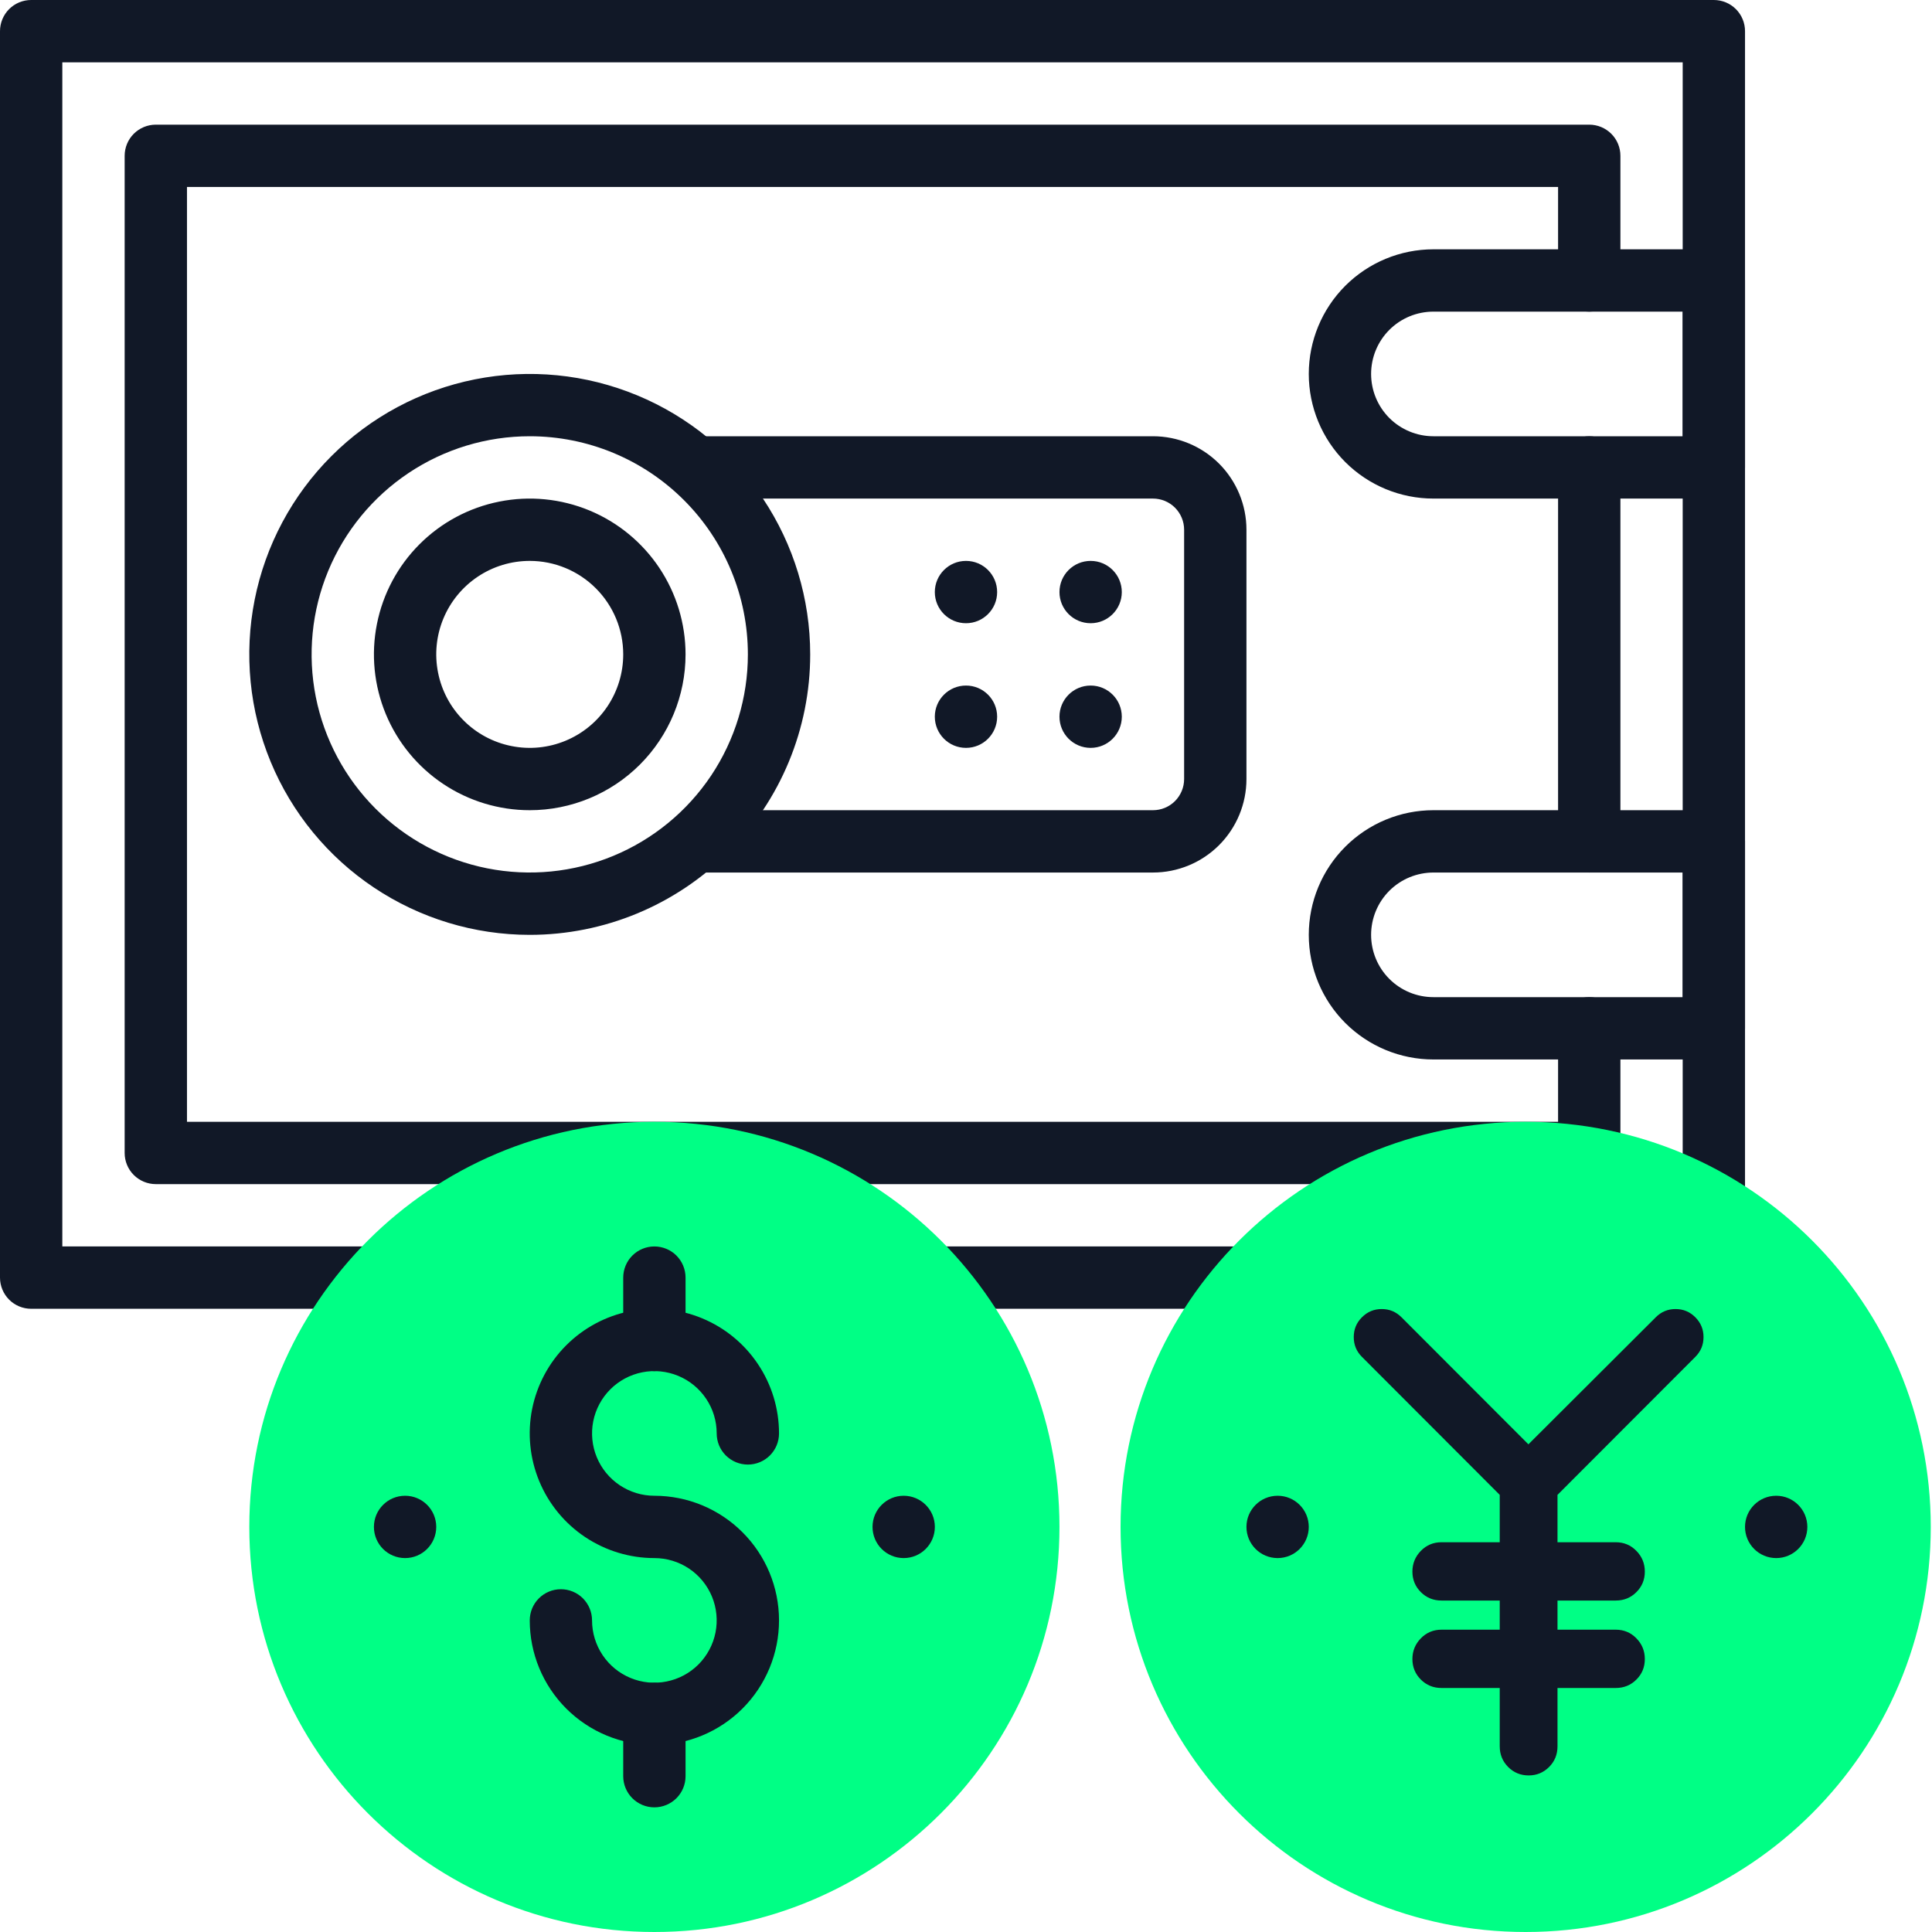 <svg xmlns="http://www.w3.org/2000/svg" width="50" height="50" viewBox="0 0 50 50" fill="none"><path d="M41.129 30.645H4.033C3.819 30.645 3.614 30.56 3.462 30.409C3.311 30.258 3.226 30.053 3.226 29.839V4.032C3.226 3.818 3.311 3.613 3.462 3.462C3.614 3.311 3.819 3.226 4.033 3.226H41.129C41.343 3.226 41.548 3.311 41.7 3.462C41.851 3.613 41.936 3.818 41.936 4.032V7.258C41.936 7.472 41.851 7.677 41.7 7.828C41.548 7.98 41.343 8.065 41.129 8.065C40.915 8.065 40.71 7.98 40.559 7.828C40.408 7.677 40.323 7.472 40.323 7.258V4.839H4.839V29.032H40.323V26.613C40.323 26.399 40.408 26.194 40.559 26.043C40.71 25.891 40.915 25.806 41.129 25.806C41.343 25.806 41.548 25.891 41.7 26.043C41.851 26.194 41.936 26.399 41.936 26.613V29.839C41.936 30.053 41.851 30.258 41.7 30.409C41.548 30.56 41.343 30.645 41.129 30.645Z" fill="#111827"></path><path d="M41.129 22.581C40.915 22.581 40.71 22.496 40.559 22.344C40.408 22.193 40.323 21.988 40.323 21.774V12.097C40.323 11.883 40.408 11.678 40.559 11.527C40.71 11.375 40.915 11.29 41.129 11.29C41.343 11.29 41.548 11.375 41.699 11.527C41.851 11.678 41.936 11.883 41.936 12.097V21.774C41.936 21.988 41.851 22.193 41.699 22.344C41.548 22.496 41.343 22.581 41.129 22.581Z" fill="#111827"></path><path d="M44.355 12.903H37.097C36.241 12.903 35.421 12.563 34.816 11.959C34.211 11.354 33.871 10.533 33.871 9.677C33.871 8.822 34.211 8.001 34.816 7.396C35.421 6.792 36.241 6.452 37.097 6.452H44.355C44.569 6.452 44.774 6.537 44.925 6.688C45.077 6.839 45.161 7.044 45.161 7.258V12.097C45.161 12.311 45.077 12.516 44.925 12.667C44.774 12.818 44.569 12.903 44.355 12.903ZM37.097 8.065C36.669 8.065 36.259 8.234 35.956 8.537C35.654 8.839 35.484 9.25 35.484 9.677C35.484 10.105 35.654 10.515 35.956 10.818C36.259 11.12 36.669 11.29 37.097 11.29H43.548V8.065H37.097Z" fill="#111827"></path><path d="M44.355 27.419H37.097C36.241 27.419 35.421 27.079 34.816 26.475C34.211 25.87 33.871 25.049 33.871 24.194C33.871 23.338 34.211 22.517 34.816 21.913C35.421 21.308 36.241 20.968 37.097 20.968H44.355C44.569 20.968 44.774 21.053 44.925 21.204C45.077 21.355 45.161 21.56 45.161 21.774V26.613C45.161 26.827 45.077 27.032 44.925 27.183C44.774 27.334 44.569 27.419 44.355 27.419ZM37.097 22.581C36.669 22.581 36.259 22.751 35.956 23.053C35.654 23.356 35.484 23.766 35.484 24.194C35.484 24.621 35.654 25.032 35.956 25.334C36.259 25.637 36.669 25.806 37.097 25.806H43.548V22.581H37.097Z" fill="#111827"></path><path d="M13.71 24.194C12.274 24.194 10.871 23.768 9.677 22.97C8.484 22.173 7.553 21.039 7.004 19.713C6.455 18.387 6.311 16.927 6.591 15.52C6.871 14.112 7.562 12.818 8.578 11.803C9.593 10.788 10.886 10.097 12.294 9.817C13.702 9.537 15.161 9.681 16.487 10.23C17.814 10.779 18.947 11.71 19.745 12.903C20.542 14.097 20.968 15.5 20.968 16.936C20.968 18.86 20.203 20.707 18.842 22.068C17.481 23.429 15.635 24.194 13.71 24.194ZM13.71 11.29C12.593 11.29 11.502 11.621 10.573 12.242C9.645 12.862 8.922 13.744 8.494 14.775C8.067 15.807 7.955 16.942 8.173 18.037C8.391 19.132 8.929 20.138 9.718 20.927C10.508 21.717 11.513 22.254 12.608 22.472C13.704 22.69 14.838 22.578 15.87 22.151C16.901 21.724 17.783 21 18.404 20.072C19.024 19.143 19.355 18.052 19.355 16.936C19.355 15.438 18.76 14.002 17.701 12.944C16.643 11.885 15.207 11.29 13.71 11.29Z" fill="#111827"></path><path d="M13.71 20.968C12.912 20.968 12.132 20.731 11.469 20.288C10.806 19.845 10.289 19.215 9.984 18.479C9.679 17.742 9.599 16.931 9.755 16.149C9.91 15.367 10.294 14.648 10.858 14.084C11.422 13.52 12.141 13.136 12.923 12.981C13.705 12.825 14.516 12.905 15.253 13.21C15.989 13.515 16.619 14.032 17.062 14.695C17.505 15.358 17.742 16.138 17.742 16.936C17.742 18.005 17.317 19.031 16.561 19.787C15.805 20.543 14.779 20.968 13.71 20.968ZM13.71 14.516C13.231 14.516 12.763 14.658 12.365 14.924C11.967 15.19 11.657 15.568 11.474 16.01C11.291 16.452 11.243 16.938 11.337 17.408C11.43 17.877 11.66 18.308 11.999 18.646C12.337 18.985 12.768 19.215 13.238 19.308C13.707 19.402 14.193 19.354 14.635 19.171C15.077 18.988 15.455 18.678 15.721 18.28C15.987 17.882 16.129 17.414 16.129 16.936C16.129 16.294 15.874 15.679 15.42 15.225C14.966 14.771 14.351 14.516 13.71 14.516Z" fill="#111827"></path><path d="M29.839 22.581H18.129C17.915 22.581 17.71 22.496 17.559 22.344C17.408 22.193 17.323 21.988 17.323 21.774C17.323 21.56 17.408 21.355 17.559 21.204C17.71 21.053 17.915 20.968 18.129 20.968H29.839C30.053 20.968 30.258 20.883 30.409 20.732C30.56 20.58 30.645 20.375 30.645 20.161V13.71C30.645 13.496 30.56 13.291 30.409 13.139C30.258 12.988 30.053 12.903 29.839 12.903H18.129C17.915 12.903 17.71 12.818 17.559 12.667C17.408 12.516 17.323 12.311 17.323 12.097C17.323 11.883 17.408 11.678 17.559 11.527C17.71 11.375 17.915 11.29 18.129 11.29H29.839C30.48 11.29 31.096 11.545 31.55 11.999C32.003 12.453 32.258 13.068 32.258 13.71V20.161C32.258 20.803 32.003 21.418 31.55 21.872C31.096 22.326 30.48 22.581 29.839 22.581Z" fill="#111827"></path><path d="M25 16.129C25.445 16.129 25.806 15.768 25.806 15.323C25.806 14.877 25.445 14.516 25 14.516C24.554 14.516 24.193 14.877 24.193 15.323C24.193 15.768 24.554 16.129 25 16.129Z" fill="#111827"></path><path d="M28.226 16.129C28.671 16.129 29.032 15.768 29.032 15.323C29.032 14.877 28.671 14.516 28.226 14.516C27.78 14.516 27.419 14.877 27.419 15.323C27.419 15.768 27.78 16.129 28.226 16.129Z" fill="#111827"></path><path d="M25 19.355C25.445 19.355 25.806 18.994 25.806 18.548C25.806 18.103 25.445 17.742 25 17.742C24.554 17.742 24.193 18.103 24.193 18.548C24.193 18.994 24.554 19.355 25 19.355Z" fill="#111827"></path><path d="M28.226 19.355C28.671 19.355 29.032 18.994 29.032 18.548C29.032 18.103 28.671 17.742 28.226 17.742C27.78 17.742 27.419 18.103 27.419 18.548C27.419 18.994 27.78 19.355 28.226 19.355Z" fill="#111827"></path><path d="M32.315 33.871H24.137C23.923 33.871 23.718 33.786 23.567 33.635C23.416 33.483 23.331 33.278 23.331 33.065C23.331 32.851 23.416 32.645 23.567 32.494C23.718 32.343 23.923 32.258 24.137 32.258H32.315C32.528 32.258 32.733 32.343 32.885 32.494C33.036 32.645 33.121 32.851 33.121 33.065C33.121 33.278 33.036 33.483 32.885 33.635C32.733 33.786 32.528 33.871 32.315 33.871Z" fill="#111827"></path><path d="M9.734 33.871H0.806C0.593 33.871 0.387 33.786 0.236 33.635C0.085 33.483 0 33.278 0 33.065V0.806C0 0.593 0.085 0.387 0.236 0.236C0.387 0.085 0.593 0 0.806 0H44.355C44.569 0 44.774 0.085 44.925 0.236C45.076 0.387 45.161 0.593 45.161 0.806V31.145C45.161 31.359 45.076 31.564 44.925 31.715C44.774 31.867 44.569 31.952 44.355 31.952C44.141 31.952 43.936 31.867 43.785 31.715C43.633 31.564 43.548 31.359 43.548 31.145V1.613H1.613V32.258H9.734C9.948 32.258 10.153 32.343 10.304 32.494C10.455 32.645 10.54 32.851 10.54 33.065C10.54 33.278 10.455 33.483 10.304 33.635C10.153 33.786 9.948 33.871 9.734 33.871Z" fill="#111827"></path><path d="M39.484 50C45.274 50 49.968 45.306 49.968 39.516C49.968 33.726 45.274 29.032 39.484 29.032C33.694 29.032 29 33.726 29 39.516C29 45.306 33.694 50 39.484 50Z" fill="#00FF85"></path><path d="M16.936 50C22.726 50 27.419 45.306 27.419 39.516C27.419 33.726 22.726 29.032 16.936 29.032C11.145 29.032 6.452 33.726 6.452 39.516C6.452 45.306 11.145 50 16.936 50Z" fill="#00FF85"></path><path d="M45.968 40.323C46.413 40.323 46.774 39.962 46.774 39.516C46.774 39.071 46.413 38.71 45.968 38.71C45.522 38.71 45.161 39.071 45.161 39.516C45.161 39.962 45.522 40.323 45.968 40.323Z" fill="#111827"></path><path d="M33.065 40.323C33.51 40.323 33.871 39.962 33.871 39.516C33.871 39.071 33.51 38.71 33.065 38.71C32.619 38.71 32.258 39.071 32.258 39.516C32.258 39.962 32.619 40.323 33.065 40.323Z" fill="#111827"></path><path d="M16.935 45.161C16.08 45.161 15.259 44.822 14.654 44.217C14.049 43.612 13.71 42.791 13.71 41.936C13.71 41.722 13.794 41.517 13.946 41.365C14.097 41.214 14.302 41.129 14.516 41.129C14.73 41.129 14.935 41.214 15.086 41.365C15.237 41.517 15.322 41.722 15.322 41.936C15.322 42.255 15.417 42.566 15.594 42.832C15.771 43.097 16.023 43.304 16.318 43.426C16.613 43.548 16.937 43.58 17.25 43.517C17.563 43.455 17.85 43.302 18.076 43.076C18.301 42.85 18.455 42.563 18.517 42.25C18.579 41.937 18.547 41.613 18.425 41.318C18.303 41.024 18.097 40.772 17.831 40.594C17.566 40.417 17.254 40.323 16.935 40.323C16.297 40.323 15.674 40.133 15.143 39.779C14.613 39.425 14.199 38.921 13.955 38.331C13.711 37.742 13.647 37.093 13.771 36.468C13.896 35.842 14.203 35.267 14.654 34.816C15.105 34.365 15.68 34.057 16.306 33.933C16.932 33.809 17.58 33.873 18.17 34.117C18.759 34.361 19.263 34.774 19.617 35.305C19.972 35.835 20.161 36.459 20.161 37.097C20.161 37.311 20.076 37.516 19.925 37.667C19.774 37.818 19.569 37.903 19.355 37.903C19.141 37.903 18.936 37.818 18.784 37.667C18.633 37.516 18.548 37.311 18.548 37.097C18.548 36.778 18.454 36.466 18.276 36.201C18.099 35.936 17.847 35.729 17.552 35.607C17.258 35.485 16.933 35.453 16.621 35.515C16.308 35.577 16.02 35.731 15.795 35.956C15.569 36.182 15.416 36.469 15.353 36.782C15.291 37.095 15.323 37.419 15.445 37.714C15.567 38.009 15.774 38.261 16.039 38.438C16.304 38.615 16.616 38.71 16.935 38.71C17.791 38.71 18.611 39.05 19.216 39.655C19.821 40.26 20.161 41.08 20.161 41.936C20.161 42.791 19.821 43.612 19.216 44.217C18.611 44.822 17.791 45.161 16.935 45.161Z" fill="#111827"></path><path d="M16.935 35.484C16.721 35.484 16.516 35.399 16.365 35.248C16.214 35.096 16.129 34.891 16.129 34.677V33.065C16.129 32.851 16.214 32.645 16.365 32.494C16.516 32.343 16.721 32.258 16.935 32.258C17.149 32.258 17.354 32.343 17.506 32.494C17.657 32.645 17.742 32.851 17.742 33.065V34.677C17.742 34.891 17.657 35.096 17.506 35.248C17.354 35.399 17.149 35.484 16.935 35.484Z" fill="#111827"></path><path d="M16.935 46.774C16.721 46.774 16.516 46.689 16.365 46.538C16.214 46.387 16.129 46.182 16.129 45.968V44.355C16.129 44.141 16.214 43.936 16.365 43.785C16.516 43.633 16.721 43.548 16.935 43.548C17.149 43.548 17.354 43.633 17.506 43.785C17.657 43.936 17.742 44.141 17.742 44.355V45.968C17.742 46.182 17.657 46.387 17.506 46.538C17.354 46.689 17.149 46.774 16.935 46.774Z" fill="#111827"></path><path d="M23.387 40.323C23.832 40.323 24.194 39.962 24.194 39.516C24.194 39.071 23.832 38.71 23.387 38.71C22.942 38.71 22.581 39.071 22.581 39.516C22.581 39.962 22.942 40.323 23.387 40.323Z" fill="#111827"></path><path d="M10.484 40.323C10.929 40.323 11.29 39.962 11.29 39.516C11.29 39.071 10.929 38.71 10.484 38.71C10.038 38.71 9.677 39.071 9.677 39.516C9.677 39.962 10.038 40.323 10.484 40.323Z" fill="#111827"></path><path d="M43.875 35.116L40.308 38.687V39.913H41.815C42.027 39.913 42.205 39.988 42.35 40.137C42.496 40.286 42.568 40.465 42.568 40.673C42.568 40.882 42.496 41.058 42.35 41.204C42.205 41.349 42.027 41.422 41.815 41.422H40.308V42.176H41.815C42.027 42.176 42.205 42.251 42.35 42.4C42.496 42.549 42.568 42.728 42.568 42.936C42.568 43.145 42.496 43.322 42.35 43.467C42.205 43.612 42.027 43.685 41.815 43.685H40.308V45.194C40.308 45.406 40.236 45.584 40.09 45.73C39.945 45.875 39.769 45.948 39.561 45.948C39.353 45.948 39.176 45.875 39.031 45.73C38.886 45.584 38.813 45.406 38.813 45.194V43.685H37.306C37.095 43.685 36.916 43.612 36.771 43.467C36.626 43.322 36.553 43.145 36.553 42.936C36.553 42.728 36.626 42.549 36.771 42.4C36.916 42.251 37.095 42.176 37.306 42.176H38.813V41.422H37.306C37.095 41.422 36.916 41.349 36.771 41.204C36.626 41.058 36.553 40.882 36.553 40.673C36.553 40.465 36.626 40.286 36.771 40.137C36.916 39.988 37.095 39.913 37.306 39.913H38.813V38.687L35.247 35.116C35.105 34.975 35.035 34.804 35.035 34.603C35.035 34.403 35.105 34.232 35.247 34.091C35.388 33.949 35.559 33.878 35.759 33.878C35.959 33.878 36.129 33.949 36.271 34.091L39.555 37.379L42.851 34.091C42.992 33.949 43.163 33.878 43.363 33.878C43.563 33.878 43.734 33.949 43.875 34.091C44.016 34.232 44.087 34.403 44.087 34.603C44.087 34.804 44.016 34.975 43.875 35.116Z" fill="#111827"></path></svg>